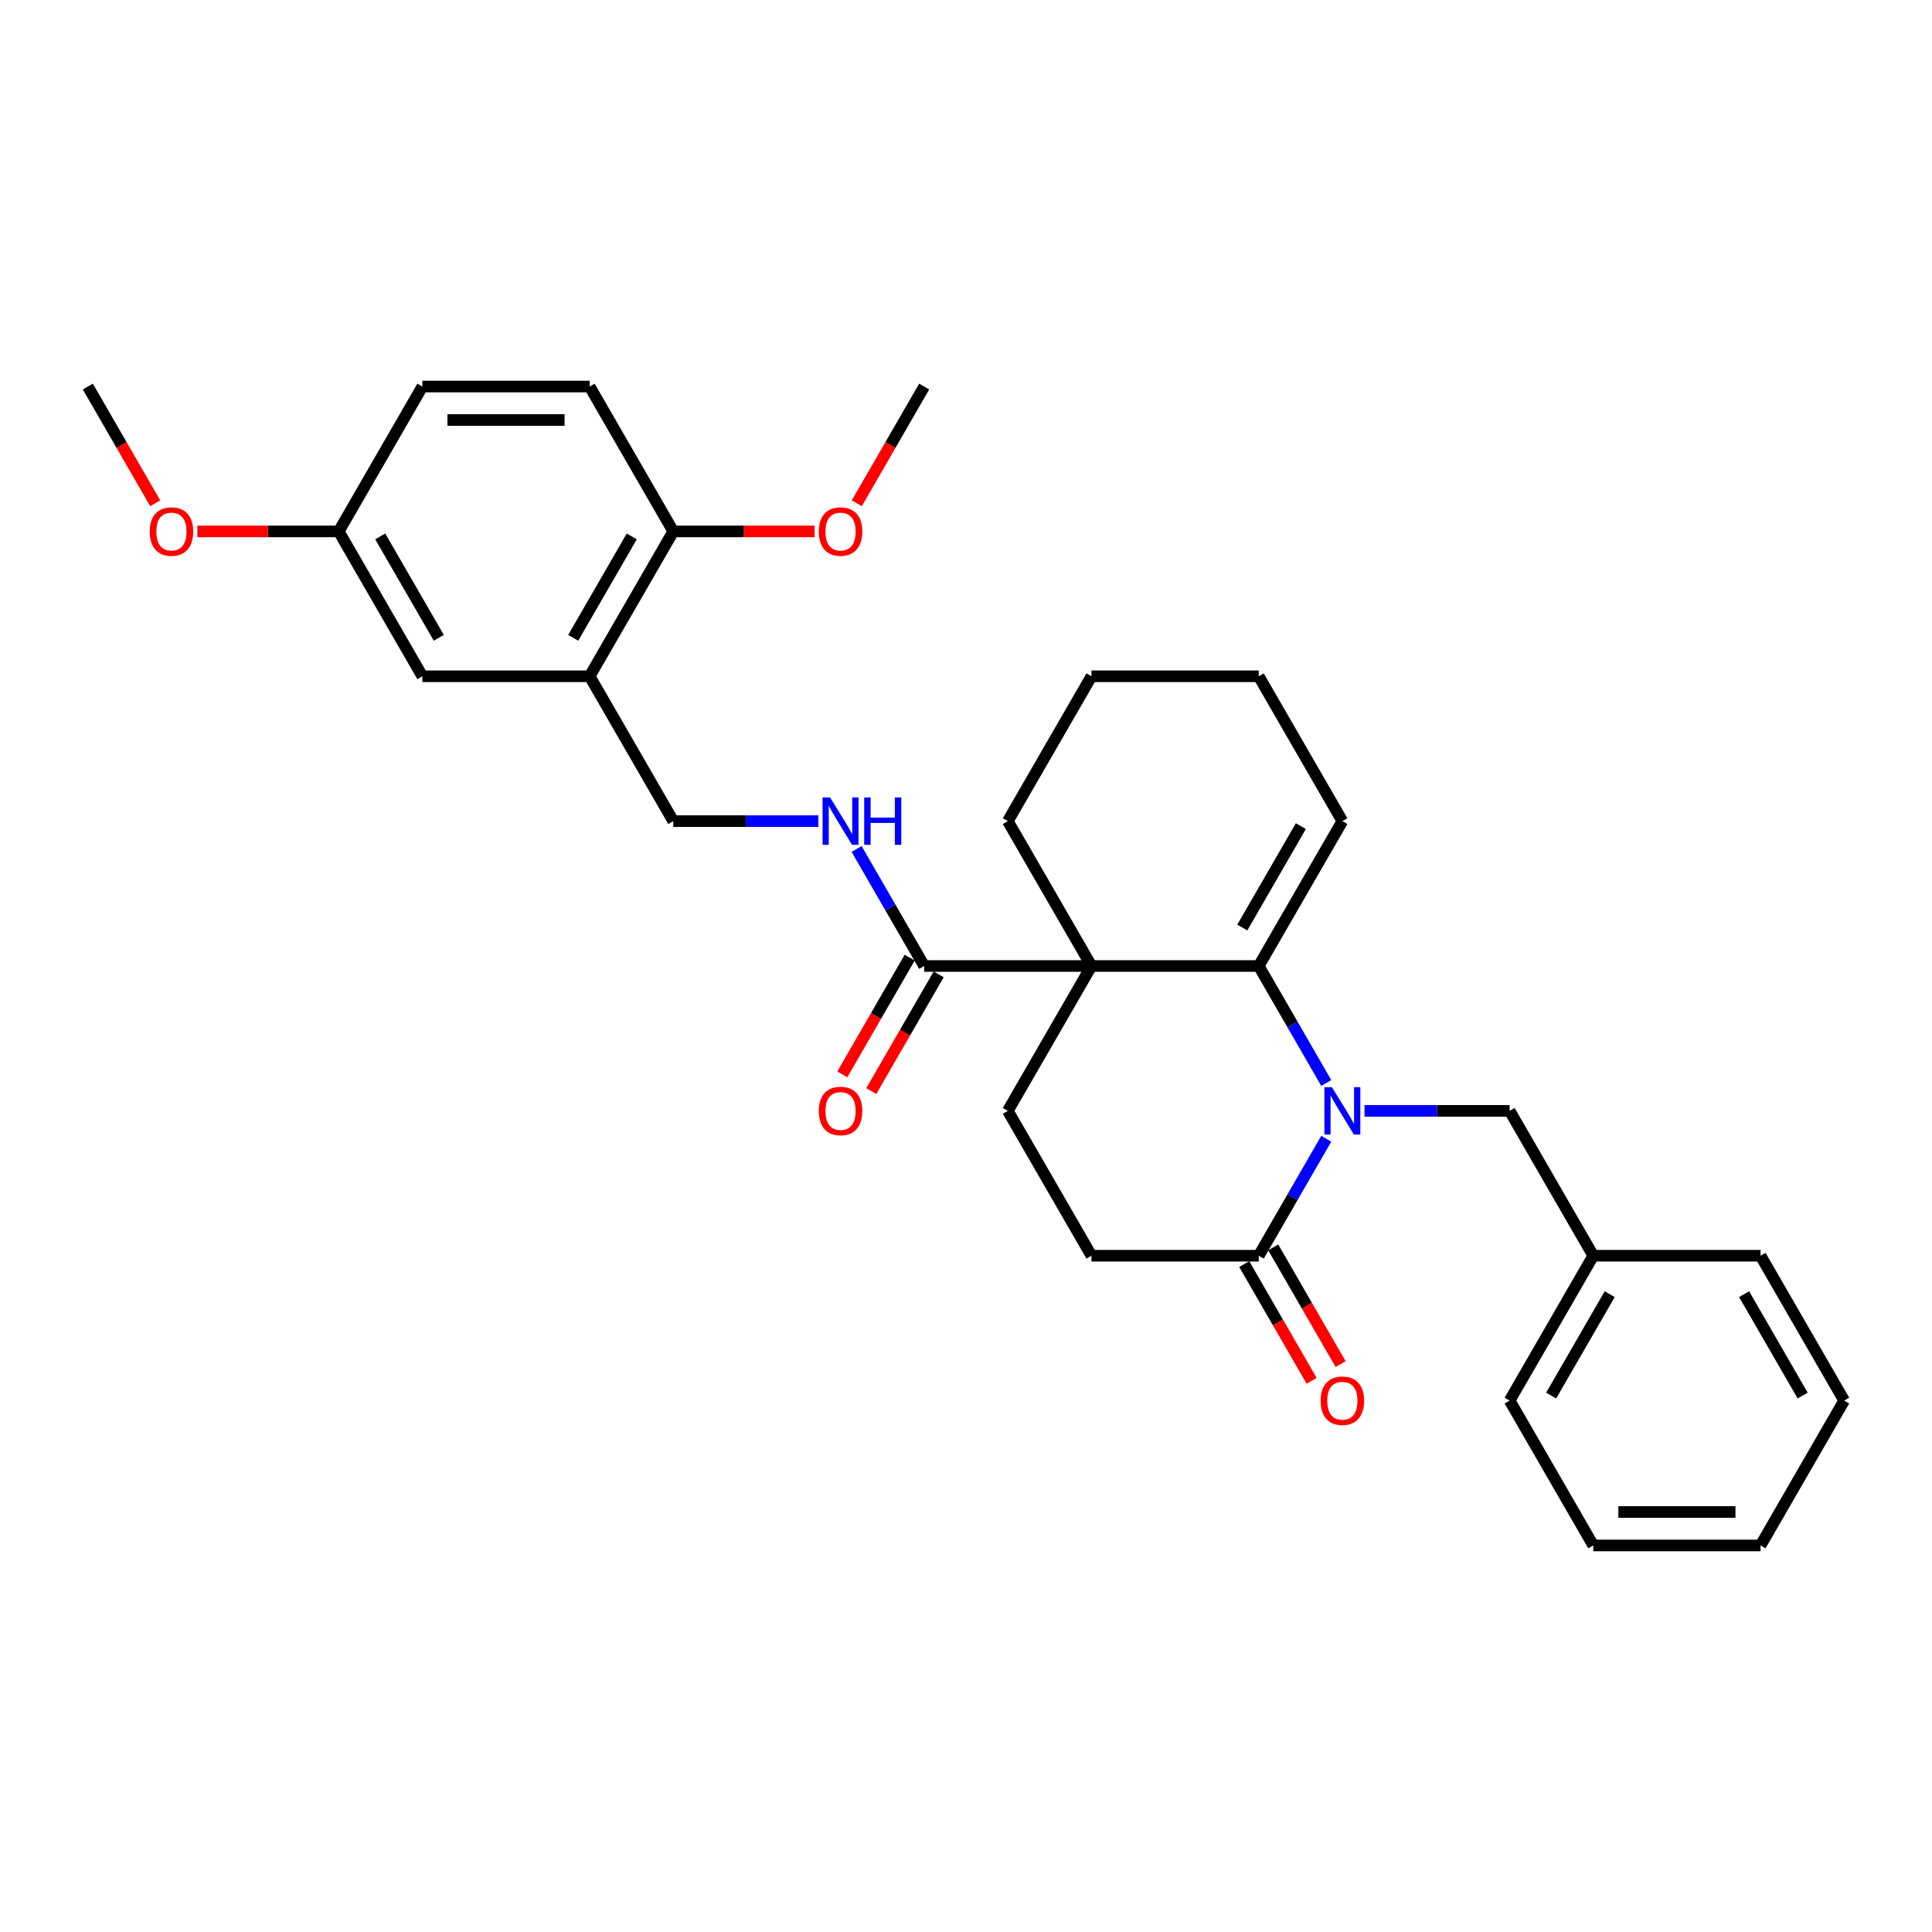 <?xml version='1.0' encoding='iso-8859-1'?>
<svg version='1.1' baseProfile='full'
              xmlns='http://www.w3.org/2000/svg'
                      xmlns:rdkit='http://www.rdkit.org/xml'
                      xmlns:xlink='http://www.w3.org/1999/xlink'
                  xml:space='preserve'
width='1000px' height='1000px' viewBox='0 0 1000 1000'>
<!-- END OF HEADER -->
<rect style='opacity:1.0;fill:#FFFFFF;stroke:none' width='1000' height='1000' x='0' y='0'> </rect>
<path class='bond-0' d='M 564.935,500 L 651.515,500' style='fill:none;fill-rule:evenodd;stroke:#000000;stroke-width:6px;stroke-linecap:butt;stroke-linejoin:miter;stroke-opacity:1' />
<path class='bond-1' d='M 564.935,500 L 478.355,500' style='fill:none;fill-rule:evenodd;stroke:#000000;stroke-width:6px;stroke-linecap:butt;stroke-linejoin:miter;stroke-opacity:1' />
<path class='bond-2' d='M 564.935,500 L 521.645,574.981' style='fill:none;fill-rule:evenodd;stroke:#000000;stroke-width:6px;stroke-linecap:butt;stroke-linejoin:miter;stroke-opacity:1' />
<path class='bond-3' d='M 564.935,500 L 521.645,425.019' style='fill:none;fill-rule:evenodd;stroke:#000000;stroke-width:6px;stroke-linecap:butt;stroke-linejoin:miter;stroke-opacity:1' />
<path class='bond-4' d='M 651.515,500 L 668.996,530.278' style='fill:none;fill-rule:evenodd;stroke:#000000;stroke-width:6px;stroke-linecap:butt;stroke-linejoin:miter;stroke-opacity:1' />
<path class='bond-4' d='M 668.996,530.278 L 686.477,560.556' style='fill:none;fill-rule:evenodd;stroke:#0000FF;stroke-width:6px;stroke-linecap:butt;stroke-linejoin:miter;stroke-opacity:1' />
<path class='bond-5' d='M 651.515,500 L 694.805,425.019' style='fill:none;fill-rule:evenodd;stroke:#000000;stroke-width:6px;stroke-linecap:butt;stroke-linejoin:miter;stroke-opacity:1' />
<path class='bond-5' d='M 643.013,480.095 L 673.316,427.609' style='fill:none;fill-rule:evenodd;stroke:#000000;stroke-width:6px;stroke-linecap:butt;stroke-linejoin:miter;stroke-opacity:1' />
<path class='bond-6' d='M 706.268,574.981 L 743.827,574.981' style='fill:none;fill-rule:evenodd;stroke:#0000FF;stroke-width:6px;stroke-linecap:butt;stroke-linejoin:miter;stroke-opacity:1' />
<path class='bond-6' d='M 743.827,574.981 L 781.385,574.981' style='fill:none;fill-rule:evenodd;stroke:#000000;stroke-width:6px;stroke-linecap:butt;stroke-linejoin:miter;stroke-opacity:1' />
<path class='bond-7' d='M 686.477,589.405 L 668.996,619.683' style='fill:none;fill-rule:evenodd;stroke:#0000FF;stroke-width:6px;stroke-linecap:butt;stroke-linejoin:miter;stroke-opacity:1' />
<path class='bond-7' d='M 668.996,619.683 L 651.515,649.961' style='fill:none;fill-rule:evenodd;stroke:#000000;stroke-width:6px;stroke-linecap:butt;stroke-linejoin:miter;stroke-opacity:1' />
<path class='bond-8' d='M 478.355,500 L 460.874,469.722' style='fill:none;fill-rule:evenodd;stroke:#000000;stroke-width:6px;stroke-linecap:butt;stroke-linejoin:miter;stroke-opacity:1' />
<path class='bond-8' d='M 460.874,469.722 L 443.393,439.444' style='fill:none;fill-rule:evenodd;stroke:#0000FF;stroke-width:6px;stroke-linecap:butt;stroke-linejoin:miter;stroke-opacity:1' />
<path class='bond-9' d='M 470.857,495.671 L 453.416,525.88' style='fill:none;fill-rule:evenodd;stroke:#000000;stroke-width:6px;stroke-linecap:butt;stroke-linejoin:miter;stroke-opacity:1' />
<path class='bond-9' d='M 453.416,525.88 L 435.975,556.089' style='fill:none;fill-rule:evenodd;stroke:#FF0000;stroke-width:6px;stroke-linecap:butt;stroke-linejoin:miter;stroke-opacity:1' />
<path class='bond-9' d='M 485.853,504.329 L 468.412,534.538' style='fill:none;fill-rule:evenodd;stroke:#000000;stroke-width:6px;stroke-linecap:butt;stroke-linejoin:miter;stroke-opacity:1' />
<path class='bond-9' d='M 468.412,534.538 L 450.971,564.747' style='fill:none;fill-rule:evenodd;stroke:#FF0000;stroke-width:6px;stroke-linecap:butt;stroke-linejoin:miter;stroke-opacity:1' />
<path class='bond-10' d='M 651.515,649.961 L 564.935,649.961' style='fill:none;fill-rule:evenodd;stroke:#000000;stroke-width:6px;stroke-linecap:butt;stroke-linejoin:miter;stroke-opacity:1' />
<path class='bond-11' d='M 644.017,654.29 L 661.458,684.499' style='fill:none;fill-rule:evenodd;stroke:#000000;stroke-width:6px;stroke-linecap:butt;stroke-linejoin:miter;stroke-opacity:1' />
<path class='bond-11' d='M 661.458,684.499 L 678.899,714.708' style='fill:none;fill-rule:evenodd;stroke:#FF0000;stroke-width:6px;stroke-linecap:butt;stroke-linejoin:miter;stroke-opacity:1' />
<path class='bond-11' d='M 659.013,645.632 L 676.454,675.841' style='fill:none;fill-rule:evenodd;stroke:#000000;stroke-width:6px;stroke-linecap:butt;stroke-linejoin:miter;stroke-opacity:1' />
<path class='bond-11' d='M 676.454,675.841 L 693.895,706.05' style='fill:none;fill-rule:evenodd;stroke:#FF0000;stroke-width:6px;stroke-linecap:butt;stroke-linejoin:miter;stroke-opacity:1' />
<path class='bond-12' d='M 521.645,574.981 L 564.935,649.961' style='fill:none;fill-rule:evenodd;stroke:#000000;stroke-width:6px;stroke-linecap:butt;stroke-linejoin:miter;stroke-opacity:1' />
<path class='bond-13' d='M 305.195,350.039 L 348.485,425.019' style='fill:none;fill-rule:evenodd;stroke:#000000;stroke-width:6px;stroke-linecap:butt;stroke-linejoin:miter;stroke-opacity:1' />
<path class='bond-14' d='M 305.195,350.039 L 348.485,275.058' style='fill:none;fill-rule:evenodd;stroke:#000000;stroke-width:6px;stroke-linecap:butt;stroke-linejoin:miter;stroke-opacity:1' />
<path class='bond-14' d='M 296.692,330.134 L 326.995,277.647' style='fill:none;fill-rule:evenodd;stroke:#000000;stroke-width:6px;stroke-linecap:butt;stroke-linejoin:miter;stroke-opacity:1' />
<path class='bond-15' d='M 305.195,350.039 L 218.615,350.039' style='fill:none;fill-rule:evenodd;stroke:#000000;stroke-width:6px;stroke-linecap:butt;stroke-linejoin:miter;stroke-opacity:1' />
<path class='bond-16' d='M 423.602,425.019 L 386.043,425.019' style='fill:none;fill-rule:evenodd;stroke:#0000FF;stroke-width:6px;stroke-linecap:butt;stroke-linejoin:miter;stroke-opacity:1' />
<path class='bond-16' d='M 386.043,425.019 L 348.485,425.019' style='fill:none;fill-rule:evenodd;stroke:#000000;stroke-width:6px;stroke-linecap:butt;stroke-linejoin:miter;stroke-opacity:1' />
<path class='bond-17' d='M 781.385,574.981 L 824.675,649.961' style='fill:none;fill-rule:evenodd;stroke:#000000;stroke-width:6px;stroke-linecap:butt;stroke-linejoin:miter;stroke-opacity:1' />
<path class='bond-18' d='M 694.805,425.019 L 651.515,350.039' style='fill:none;fill-rule:evenodd;stroke:#000000;stroke-width:6px;stroke-linecap:butt;stroke-linejoin:miter;stroke-opacity:1' />
<path class='bond-19' d='M 348.485,275.058 L 305.195,200.078' style='fill:none;fill-rule:evenodd;stroke:#000000;stroke-width:6px;stroke-linecap:butt;stroke-linejoin:miter;stroke-opacity:1' />
<path class='bond-20' d='M 348.485,275.058 L 385.065,275.058' style='fill:none;fill-rule:evenodd;stroke:#000000;stroke-width:6px;stroke-linecap:butt;stroke-linejoin:miter;stroke-opacity:1' />
<path class='bond-20' d='M 385.065,275.058 L 421.645,275.058' style='fill:none;fill-rule:evenodd;stroke:#FF0000;stroke-width:6px;stroke-linecap:butt;stroke-linejoin:miter;stroke-opacity:1' />
<path class='bond-21' d='M 218.615,350.039 L 175.325,275.058' style='fill:none;fill-rule:evenodd;stroke:#000000;stroke-width:6px;stroke-linecap:butt;stroke-linejoin:miter;stroke-opacity:1' />
<path class='bond-21' d='M 227.117,330.134 L 196.814,277.647' style='fill:none;fill-rule:evenodd;stroke:#000000;stroke-width:6px;stroke-linecap:butt;stroke-linejoin:miter;stroke-opacity:1' />
<path class='bond-22' d='M 305.195,200.078 L 218.615,200.078' style='fill:none;fill-rule:evenodd;stroke:#000000;stroke-width:6px;stroke-linecap:butt;stroke-linejoin:miter;stroke-opacity:1' />
<path class='bond-22' d='M 292.208,217.394 L 231.602,217.394' style='fill:none;fill-rule:evenodd;stroke:#000000;stroke-width:6px;stroke-linecap:butt;stroke-linejoin:miter;stroke-opacity:1' />
<path class='bond-23' d='M 521.645,425.019 L 564.935,350.039' style='fill:none;fill-rule:evenodd;stroke:#000000;stroke-width:6px;stroke-linecap:butt;stroke-linejoin:miter;stroke-opacity:1' />
<path class='bond-24' d='M 175.325,275.058 L 218.615,200.078' style='fill:none;fill-rule:evenodd;stroke:#000000;stroke-width:6px;stroke-linecap:butt;stroke-linejoin:miter;stroke-opacity:1' />
<path class='bond-25' d='M 175.325,275.058 L 138.745,275.058' style='fill:none;fill-rule:evenodd;stroke:#000000;stroke-width:6px;stroke-linecap:butt;stroke-linejoin:miter;stroke-opacity:1' />
<path class='bond-25' d='M 138.745,275.058 L 102.165,275.058' style='fill:none;fill-rule:evenodd;stroke:#FF0000;stroke-width:6px;stroke-linecap:butt;stroke-linejoin:miter;stroke-opacity:1' />
<path class='bond-26' d='M 824.675,649.961 L 781.385,724.942' style='fill:none;fill-rule:evenodd;stroke:#000000;stroke-width:6px;stroke-linecap:butt;stroke-linejoin:miter;stroke-opacity:1' />
<path class='bond-26' d='M 833.178,669.866 L 802.875,722.353' style='fill:none;fill-rule:evenodd;stroke:#000000;stroke-width:6px;stroke-linecap:butt;stroke-linejoin:miter;stroke-opacity:1' />
<path class='bond-27' d='M 824.675,649.961 L 911.255,649.961' style='fill:none;fill-rule:evenodd;stroke:#000000;stroke-width:6px;stroke-linecap:butt;stroke-linejoin:miter;stroke-opacity:1' />
<path class='bond-28' d='M 443.473,260.496 L 460.914,230.287' style='fill:none;fill-rule:evenodd;stroke:#FF0000;stroke-width:6px;stroke-linecap:butt;stroke-linejoin:miter;stroke-opacity:1' />
<path class='bond-28' d='M 460.914,230.287 L 478.355,200.078' style='fill:none;fill-rule:evenodd;stroke:#000000;stroke-width:6px;stroke-linecap:butt;stroke-linejoin:miter;stroke-opacity:1' />
<path class='bond-29' d='M 80.337,260.496 L 62.896,230.287' style='fill:none;fill-rule:evenodd;stroke:#FF0000;stroke-width:6px;stroke-linecap:butt;stroke-linejoin:miter;stroke-opacity:1' />
<path class='bond-29' d='M 62.896,230.287 L 45.455,200.078' style='fill:none;fill-rule:evenodd;stroke:#000000;stroke-width:6px;stroke-linecap:butt;stroke-linejoin:miter;stroke-opacity:1' />
<path class='bond-30' d='M 651.515,350.039 L 564.935,350.039' style='fill:none;fill-rule:evenodd;stroke:#000000;stroke-width:6px;stroke-linecap:butt;stroke-linejoin:miter;stroke-opacity:1' />
<path class='bond-31' d='M 781.385,724.942 L 824.675,799.922' style='fill:none;fill-rule:evenodd;stroke:#000000;stroke-width:6px;stroke-linecap:butt;stroke-linejoin:miter;stroke-opacity:1' />
<path class='bond-32' d='M 911.255,649.961 L 954.545,724.942' style='fill:none;fill-rule:evenodd;stroke:#000000;stroke-width:6px;stroke-linecap:butt;stroke-linejoin:miter;stroke-opacity:1' />
<path class='bond-32' d='M 902.753,669.866 L 933.056,722.353' style='fill:none;fill-rule:evenodd;stroke:#000000;stroke-width:6px;stroke-linecap:butt;stroke-linejoin:miter;stroke-opacity:1' />
<path class='bond-33' d='M 954.545,724.942 L 911.255,799.922' style='fill:none;fill-rule:evenodd;stroke:#000000;stroke-width:6px;stroke-linecap:butt;stroke-linejoin:miter;stroke-opacity:1' />
<path class='bond-34' d='M 824.675,799.922 L 911.255,799.922' style='fill:none;fill-rule:evenodd;stroke:#000000;stroke-width:6px;stroke-linecap:butt;stroke-linejoin:miter;stroke-opacity:1' />
<path class='bond-34' d='M 837.662,782.606 L 898.268,782.606' style='fill:none;fill-rule:evenodd;stroke:#000000;stroke-width:6px;stroke-linecap:butt;stroke-linejoin:miter;stroke-opacity:1' />
<path  class='atom-2' d='M 689.385 562.721
L 697.42 575.708
Q 698.216 576.989, 699.498 579.31
Q 700.779 581.63, 700.848 581.768
L 700.848 562.721
L 704.104 562.721
L 704.104 587.24
L 700.745 587.24
L 692.121 573.041
Q 691.117 571.379, 690.043 569.474
Q 689.004 567.569, 688.693 566.981
L 688.693 587.24
L 685.506 587.24
L 685.506 562.721
L 689.385 562.721
' fill='#0000FF'/>
<path  class='atom-7' d='M 429.645 412.76
L 437.68 425.747
Q 438.476 427.028, 439.758 429.348
Q 441.039 431.669, 441.108 431.807
L 441.108 412.76
L 444.364 412.76
L 444.364 437.279
L 441.004 437.279
L 432.381 423.08
Q 431.377 421.418, 430.303 419.513
Q 429.264 417.608, 428.952 417.019
L 428.952 437.279
L 425.766 437.279
L 425.766 412.76
L 429.645 412.76
' fill='#0000FF'/>
<path  class='atom-7' d='M 447.307 412.76
L 450.632 412.76
L 450.632 423.184
L 463.169 423.184
L 463.169 412.76
L 466.494 412.76
L 466.494 437.279
L 463.169 437.279
L 463.169 425.955
L 450.632 425.955
L 450.632 437.279
L 447.307 437.279
L 447.307 412.76
' fill='#0000FF'/>
<path  class='atom-14' d='M 683.55 725.011
Q 683.55 719.123, 686.459 715.833
Q 689.368 712.543, 694.805 712.543
Q 700.242 712.543, 703.152 715.833
Q 706.061 719.123, 706.061 725.011
Q 706.061 730.968, 703.117 734.362
Q 700.173 737.721, 694.805 737.721
Q 689.403 737.721, 686.459 734.362
Q 683.55 731.002, 683.55 725.011
M 694.805 734.95
Q 698.545 734.95, 700.554 732.457
Q 702.597 729.929, 702.597 725.011
Q 702.597 720.197, 700.554 717.773
Q 698.545 715.314, 694.805 715.314
Q 691.065 715.314, 689.022 717.738
Q 687.013 720.162, 687.013 725.011
Q 687.013 729.963, 689.022 732.457
Q 691.065 734.95, 694.805 734.95
' fill='#FF0000'/>
<path  class='atom-15' d='M 423.81 575.05
Q 423.81 569.162, 426.719 565.872
Q 429.628 562.582, 435.065 562.582
Q 440.502 562.582, 443.411 565.872
Q 446.32 569.162, 446.32 575.05
Q 446.32 581.007, 443.377 584.4
Q 440.433 587.76, 435.065 587.76
Q 429.662 587.76, 426.719 584.4
Q 423.81 581.041, 423.81 575.05
M 435.065 584.989
Q 438.805 584.989, 440.814 582.496
Q 442.857 579.968, 442.857 575.05
Q 442.857 570.236, 440.814 567.812
Q 438.805 565.353, 435.065 565.353
Q 431.325 565.353, 429.281 567.777
Q 427.273 570.201, 427.273 575.05
Q 427.273 580.002, 429.281 582.496
Q 431.325 584.989, 435.065 584.989
' fill='#FF0000'/>
<path  class='atom-21' d='M 423.81 275.128
Q 423.81 269.24, 426.719 265.95
Q 429.628 262.66, 435.065 262.66
Q 440.502 262.66, 443.411 265.95
Q 446.32 269.24, 446.32 275.128
Q 446.32 281.084, 443.377 284.478
Q 440.433 287.838, 435.065 287.838
Q 429.662 287.838, 426.719 284.478
Q 423.81 281.119, 423.81 275.128
M 435.065 285.067
Q 438.805 285.067, 440.814 282.573
Q 442.857 280.045, 442.857 275.128
Q 442.857 270.314, 440.814 267.89
Q 438.805 265.431, 435.065 265.431
Q 431.325 265.431, 429.281 267.855
Q 427.273 270.279, 427.273 275.128
Q 427.273 280.08, 429.281 282.573
Q 431.325 285.067, 435.065 285.067
' fill='#FF0000'/>
<path  class='atom-22' d='M 77.489 275.128
Q 77.489 269.24, 80.398 265.95
Q 83.307 262.66, 88.745 262.66
Q 94.182 262.66, 97.091 265.95
Q 100 269.24, 100 275.128
Q 100 281.084, 97.056 284.478
Q 94.113 287.838, 88.745 287.838
Q 83.342 287.838, 80.398 284.478
Q 77.489 281.119, 77.489 275.128
M 88.745 285.067
Q 92.485 285.067, 94.493 282.573
Q 96.537 280.045, 96.537 275.128
Q 96.537 270.314, 94.493 267.89
Q 92.485 265.431, 88.745 265.431
Q 85.004 265.431, 82.961 267.855
Q 80.952 270.279, 80.952 275.128
Q 80.952 280.08, 82.961 282.573
Q 85.004 285.067, 88.745 285.067
' fill='#FF0000'/>
</svg>
